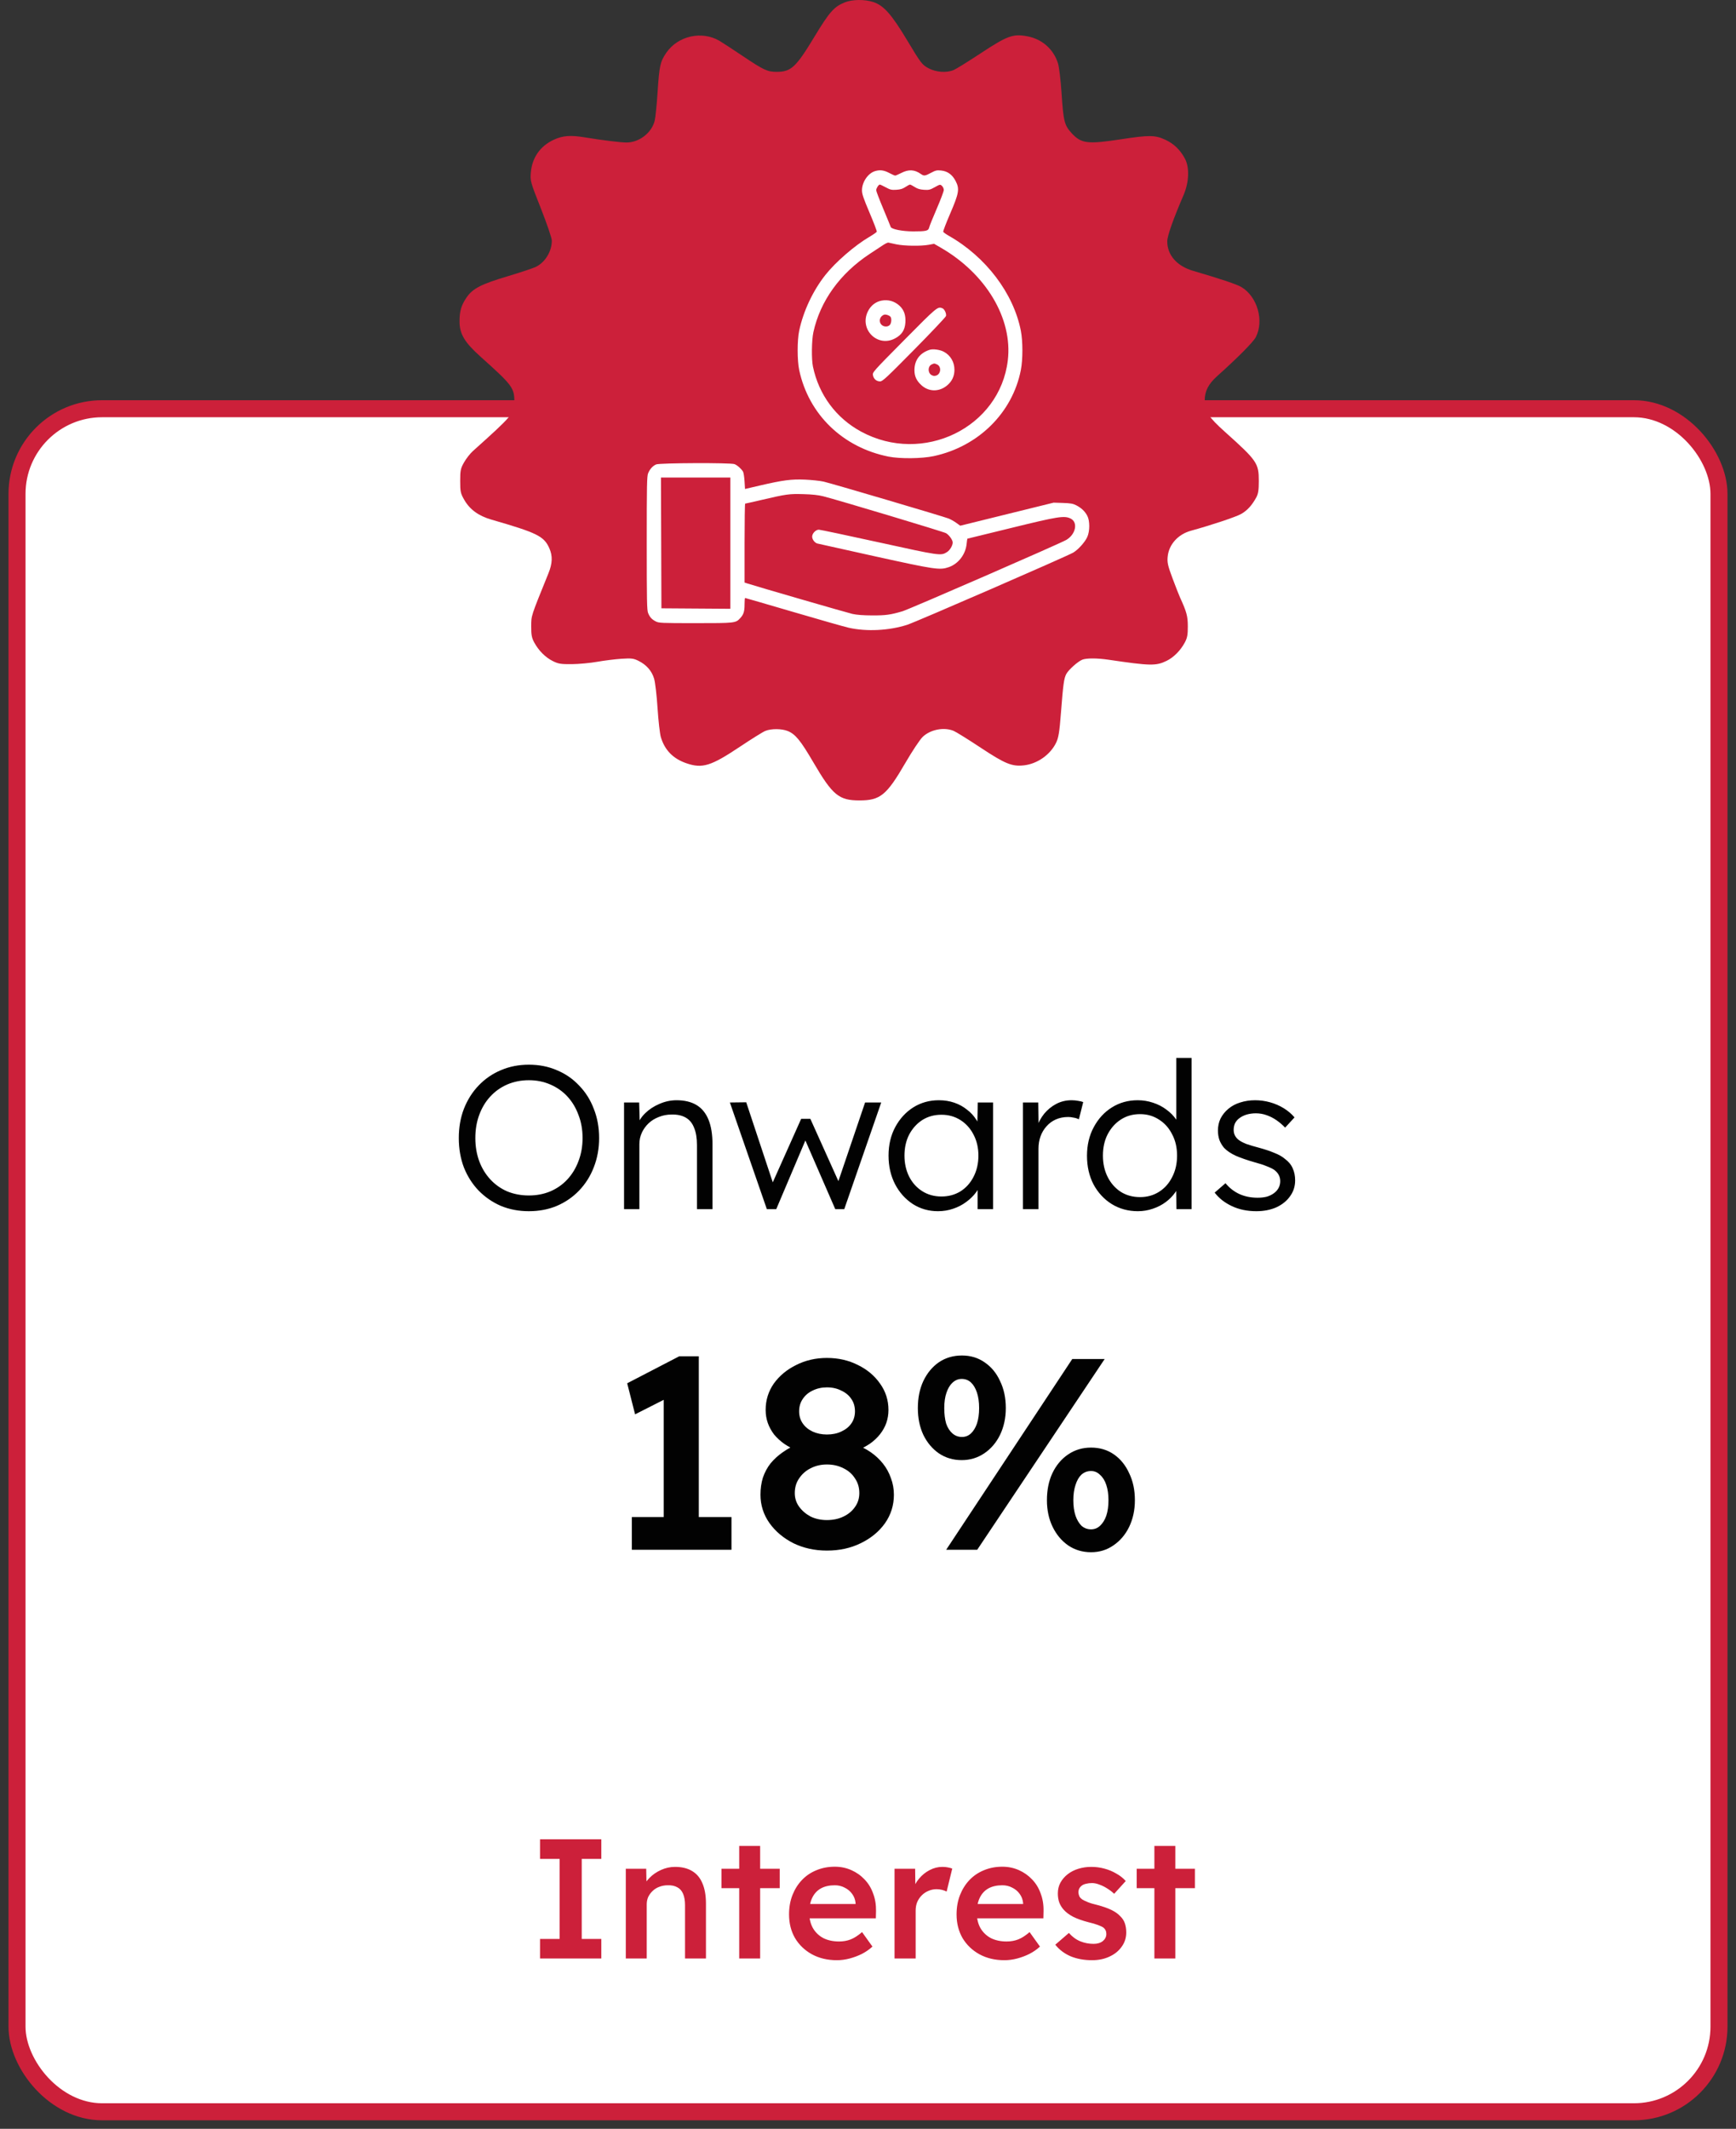 <svg width="102" height="125" viewBox="0 0 102 125" fill="none" xmlns="http://www.w3.org/2000/svg">
<rect x="0" y="0" width="102" height="125" fill="#333333" stroke="none"/>
<rect x="1" y="24" width="100" height="100" rx="5" fill="white" stroke="#CC203A"/>
<path d="M31.73 115V113.85H32.88V109.15H31.73V108H35.33V109.15H34.18V113.85H35.33V115H31.73ZM36.769 115V109.73H37.969L37.989 110.81L37.759 110.93C37.825 110.69 37.956 110.473 38.149 110.28C38.342 110.08 38.572 109.92 38.839 109.8C39.105 109.68 39.379 109.62 39.659 109.62C40.059 109.62 40.392 109.7 40.659 109.86C40.932 110.02 41.136 110.26 41.269 110.58C41.409 110.9 41.479 111.3 41.479 111.78V115H40.249V111.87C40.249 111.603 40.212 111.383 40.139 111.21C40.066 111.03 39.952 110.9 39.799 110.82C39.645 110.733 39.459 110.693 39.239 110.7C39.059 110.7 38.892 110.73 38.739 110.79C38.592 110.843 38.462 110.923 38.349 111.03C38.242 111.13 38.156 111.247 38.089 111.38C38.029 111.513 37.999 111.66 37.999 111.82V115H37.389C37.269 115 37.156 115 37.049 115C36.949 115 36.855 115 36.769 115ZM43.433 115V108.39H44.663V115H43.433ZM42.393 110.87V109.73H45.813V110.87H42.393ZM49.17 115.1C48.617 115.1 48.127 114.983 47.7 114.75C47.281 114.517 46.95 114.2 46.711 113.8C46.477 113.393 46.361 112.93 46.361 112.41C46.361 111.997 46.427 111.62 46.56 111.28C46.694 110.94 46.877 110.647 47.111 110.4C47.35 110.147 47.634 109.953 47.961 109.82C48.294 109.68 48.657 109.61 49.05 109.61C49.397 109.61 49.721 109.677 50.02 109.81C50.321 109.943 50.581 110.127 50.8 110.36C51.02 110.587 51.187 110.86 51.3 111.18C51.42 111.493 51.477 111.837 51.471 112.21L51.461 112.64H47.191L46.961 111.8H50.431L50.27 111.97V111.75C50.251 111.543 50.184 111.363 50.071 111.21C49.957 111.05 49.81 110.927 49.63 110.84C49.457 110.747 49.264 110.7 49.05 110.7C48.724 110.7 48.447 110.763 48.221 110.89C48.001 111.017 47.834 111.2 47.721 111.44C47.607 111.673 47.55 111.967 47.55 112.32C47.55 112.66 47.62 112.957 47.761 113.21C47.907 113.463 48.111 113.66 48.37 113.8C48.637 113.933 48.947 114 49.3 114C49.547 114 49.774 113.96 49.98 113.88C50.187 113.8 50.41 113.657 50.651 113.45L51.261 114.3C51.081 114.467 50.874 114.61 50.641 114.73C50.414 114.843 50.174 114.933 49.92 115C49.667 115.067 49.417 115.1 49.17 115.1ZM52.56 115V109.73H53.77L53.79 111.41L53.62 111.03C53.693 110.763 53.82 110.523 54 110.31C54.18 110.097 54.386 109.93 54.62 109.81C54.86 109.683 55.11 109.62 55.37 109.62C55.483 109.62 55.59 109.63 55.69 109.65C55.797 109.67 55.883 109.693 55.95 109.72L55.62 111.07C55.547 111.03 55.456 110.997 55.35 110.97C55.243 110.943 55.136 110.93 55.03 110.93C54.863 110.93 54.703 110.963 54.55 111.03C54.403 111.09 54.273 111.177 54.16 111.29C54.047 111.403 53.956 111.537 53.89 111.69C53.83 111.837 53.8 112.003 53.8 112.19V115H52.56ZM59.014 115.1C58.461 115.1 57.971 114.983 57.544 114.75C57.124 114.517 56.794 114.2 56.554 113.8C56.321 113.393 56.204 112.93 56.204 112.41C56.204 111.997 56.271 111.62 56.404 111.28C56.538 110.94 56.721 110.647 56.954 110.4C57.194 110.147 57.478 109.953 57.804 109.82C58.138 109.68 58.501 109.61 58.894 109.61C59.241 109.61 59.564 109.677 59.864 109.81C60.164 109.943 60.424 110.127 60.644 110.36C60.864 110.587 61.031 110.86 61.144 111.18C61.264 111.493 61.321 111.837 61.314 112.21L61.304 112.64H57.034L56.804 111.8H60.274L60.114 111.97V111.75C60.094 111.543 60.028 111.363 59.914 111.21C59.801 111.05 59.654 110.927 59.474 110.84C59.301 110.747 59.108 110.7 58.894 110.7C58.568 110.7 58.291 110.763 58.064 110.89C57.844 111.017 57.678 111.2 57.564 111.44C57.451 111.673 57.394 111.967 57.394 112.32C57.394 112.66 57.464 112.957 57.604 113.21C57.751 113.463 57.954 113.66 58.214 113.8C58.481 113.933 58.791 114 59.144 114C59.391 114 59.618 113.96 59.824 113.88C60.031 113.8 60.254 113.657 60.494 113.45L61.104 114.3C60.924 114.467 60.718 114.61 60.484 114.73C60.258 114.843 60.018 114.933 59.764 115C59.511 115.067 59.261 115.1 59.014 115.1ZM64.164 115.1C63.697 115.1 63.277 115.023 62.904 114.87C62.537 114.71 62.237 114.483 62.004 114.19L62.804 113.5C63.004 113.727 63.227 113.89 63.474 113.99C63.72 114.09 63.98 114.14 64.254 114.14C64.367 114.14 64.467 114.127 64.554 114.1C64.647 114.073 64.727 114.033 64.794 113.98C64.86 113.927 64.91 113.867 64.944 113.8C64.984 113.727 65.004 113.647 65.004 113.56C65.004 113.4 64.944 113.273 64.824 113.18C64.757 113.133 64.65 113.083 64.504 113.03C64.364 112.977 64.18 112.923 63.954 112.87C63.594 112.777 63.294 112.67 63.054 112.55C62.814 112.423 62.627 112.283 62.494 112.13C62.38 112.003 62.294 111.86 62.234 111.7C62.18 111.54 62.154 111.367 62.154 111.18C62.154 110.947 62.204 110.737 62.304 110.55C62.41 110.357 62.554 110.19 62.734 110.05C62.914 109.91 63.124 109.803 63.364 109.73C63.604 109.657 63.854 109.62 64.114 109.62C64.38 109.62 64.637 109.653 64.884 109.72C65.137 109.787 65.37 109.883 65.584 110.01C65.804 110.13 65.99 110.277 66.144 110.45L65.464 111.2C65.337 111.08 65.197 110.973 65.044 110.88C64.897 110.787 64.747 110.713 64.594 110.66C64.44 110.6 64.297 110.57 64.164 110.57C64.037 110.57 63.924 110.583 63.824 110.61C63.724 110.63 63.64 110.663 63.574 110.71C63.507 110.757 63.454 110.817 63.414 110.89C63.38 110.957 63.364 111.037 63.364 111.13C63.37 111.21 63.39 111.287 63.424 111.36C63.464 111.427 63.517 111.483 63.584 111.53C63.657 111.577 63.767 111.63 63.914 111.69C64.06 111.75 64.25 111.807 64.484 111.86C64.81 111.947 65.084 112.043 65.304 112.15C65.524 112.257 65.697 112.38 65.824 112.52C65.95 112.64 66.04 112.78 66.094 112.94C66.147 113.1 66.174 113.277 66.174 113.47C66.174 113.783 66.084 114.063 65.904 114.31C65.73 114.557 65.49 114.75 65.184 114.89C64.884 115.03 64.544 115.1 64.164 115.1ZM67.827 115V108.39H69.057V115H67.827ZM66.787 110.87V109.73H70.207V110.87H66.787Z" fill="#CC203A"/>
<path d="M31.073 71.12C30.481 71.12 29.933 71.016 29.429 70.808C28.933 70.592 28.497 70.292 28.121 69.908C27.753 69.524 27.465 69.072 27.257 68.552C27.057 68.024 26.957 67.448 26.957 66.824C26.957 66.2 27.057 65.628 27.257 65.108C27.465 64.58 27.753 64.124 28.121 63.74C28.497 63.348 28.933 63.048 29.429 62.84C29.933 62.624 30.481 62.516 31.073 62.516C31.673 62.516 32.221 62.624 32.717 62.84C33.221 63.048 33.657 63.348 34.025 63.74C34.401 64.124 34.689 64.58 34.889 65.108C35.097 65.628 35.201 66.2 35.201 66.824C35.201 67.44 35.097 68.012 34.889 68.54C34.689 69.06 34.401 69.516 34.025 69.908C33.657 70.292 33.221 70.592 32.717 70.808C32.221 71.016 31.673 71.12 31.073 71.12ZM31.073 70.196C31.529 70.196 31.949 70.116 32.333 69.956C32.725 69.788 33.061 69.552 33.341 69.248C33.621 68.944 33.837 68.588 33.989 68.18C34.149 67.764 34.229 67.312 34.229 66.824C34.229 66.328 34.149 65.876 33.989 65.468C33.837 65.052 33.621 64.692 33.341 64.388C33.061 64.084 32.725 63.848 32.333 63.68C31.949 63.512 31.529 63.428 31.073 63.428C30.617 63.428 30.193 63.512 29.801 63.68C29.417 63.848 29.085 64.084 28.805 64.388C28.525 64.692 28.309 65.052 28.157 65.468C28.005 65.876 27.929 66.328 27.929 66.824C27.929 67.312 28.005 67.764 28.157 68.18C28.309 68.588 28.525 68.944 28.805 69.248C29.085 69.552 29.417 69.788 29.801 69.956C30.193 70.116 30.617 70.196 31.073 70.196ZM36.667 71V64.736H37.555L37.591 66.044L37.447 66.104C37.527 65.832 37.683 65.584 37.915 65.36C38.147 65.136 38.423 64.956 38.743 64.82C39.071 64.676 39.407 64.604 39.751 64.604C40.215 64.604 40.603 64.696 40.915 64.88C41.227 65.064 41.463 65.348 41.623 65.732C41.783 66.116 41.863 66.604 41.863 67.196V71H40.951V67.244C40.951 66.828 40.895 66.488 40.783 66.224C40.679 65.952 40.515 65.752 40.291 65.624C40.067 65.496 39.791 65.436 39.463 65.444C39.191 65.444 38.939 65.492 38.707 65.588C38.475 65.676 38.275 65.8 38.107 65.96C37.939 66.12 37.807 66.304 37.711 66.512C37.615 66.72 37.567 66.944 37.567 67.184V71H37.123C37.067 71 37.003 71 36.931 71C36.859 71 36.771 71 36.667 71ZM45.057 71L42.885 64.736L43.845 64.724L45.537 69.824L45.237 69.8L47.073 65.696H47.613L49.461 69.8L49.101 69.824L50.829 64.736H51.777L49.605 71H49.077L47.133 66.536L47.493 66.56L45.609 71H45.057ZM55.111 71.12C54.567 71.12 54.075 70.98 53.635 70.7C53.195 70.412 52.847 70.024 52.591 69.536C52.335 69.04 52.207 68.48 52.207 67.856C52.207 67.224 52.339 66.664 52.603 66.176C52.867 65.688 53.219 65.304 53.659 65.024C54.107 64.744 54.607 64.604 55.159 64.604C55.487 64.604 55.791 64.652 56.071 64.748C56.351 64.844 56.599 64.98 56.815 65.156C57.039 65.324 57.223 65.524 57.367 65.756C57.519 65.98 57.623 66.224 57.679 66.488L57.415 66.356L57.451 64.736H58.351V71H57.439V69.464L57.679 69.308C57.623 69.548 57.515 69.78 57.355 70.004C57.195 70.22 56.999 70.412 56.767 70.58C56.543 70.748 56.287 70.88 55.999 70.976C55.719 71.072 55.423 71.12 55.111 71.12ZM55.315 70.256C55.731 70.256 56.103 70.156 56.431 69.956C56.759 69.748 57.015 69.464 57.199 69.104C57.391 68.736 57.487 68.32 57.487 67.856C57.487 67.392 57.391 66.98 57.199 66.62C57.015 66.26 56.759 65.976 56.431 65.768C56.103 65.56 55.731 65.456 55.315 65.456C54.891 65.456 54.515 65.56 54.187 65.768C53.867 65.976 53.611 66.26 53.419 66.62C53.235 66.98 53.143 67.392 53.143 67.856C53.143 68.312 53.235 68.724 53.419 69.092C53.603 69.452 53.859 69.736 54.187 69.944C54.515 70.152 54.891 70.256 55.315 70.256ZM60.105 71V64.736H61.005L61.029 66.404L60.932 66.176C61.02 65.896 61.16 65.636 61.352 65.396C61.553 65.156 61.788 64.964 62.06 64.82C62.333 64.676 62.633 64.604 62.961 64.604C63.096 64.604 63.224 64.616 63.344 64.64C63.465 64.656 63.565 64.68 63.645 64.712L63.392 65.72C63.288 65.672 63.181 65.64 63.069 65.624C62.965 65.6 62.864 65.588 62.769 65.588C62.496 65.588 62.252 65.636 62.036 65.732C61.821 65.828 61.636 65.964 61.484 66.14C61.333 66.308 61.217 66.504 61.136 66.728C61.056 66.952 61.017 67.192 61.017 67.448V71H60.105ZM66.856 71.12C66.287 71.12 65.775 70.98 65.32 70.7C64.871 70.42 64.516 70.036 64.251 69.548C63.995 69.052 63.867 68.492 63.867 67.868C63.867 67.236 63.999 66.676 64.263 66.188C64.528 65.692 64.883 65.304 65.332 65.024C65.779 64.744 66.284 64.604 66.844 64.604C67.156 64.604 67.456 64.652 67.743 64.748C68.04 64.844 68.303 64.98 68.535 65.156C68.767 65.324 68.96 65.52 69.112 65.744C69.263 65.96 69.356 66.188 69.388 66.428L69.112 66.332V62.12H70.011V71H69.124L69.1 69.44L69.328 69.356C69.296 69.58 69.204 69.8 69.052 70.016C68.907 70.224 68.724 70.412 68.499 70.58C68.275 70.748 68.019 70.88 67.731 70.976C67.451 71.072 67.159 71.12 66.856 71.12ZM66.987 70.292C67.403 70.292 67.775 70.188 68.103 69.98C68.431 69.772 68.688 69.484 68.871 69.116C69.064 68.748 69.159 68.328 69.159 67.856C69.159 67.384 69.064 66.968 68.871 66.608C68.688 66.24 68.431 65.952 68.103 65.744C67.775 65.528 67.403 65.42 66.987 65.42C66.555 65.42 66.175 65.528 65.847 65.744C65.528 65.952 65.272 66.24 65.079 66.608C64.895 66.968 64.803 67.384 64.803 67.856C64.803 68.32 64.895 68.736 65.079 69.104C65.263 69.472 65.519 69.764 65.847 69.98C66.175 70.188 66.555 70.292 66.987 70.292ZM73.817 71.12C73.281 71.12 72.801 71.02 72.377 70.82C71.953 70.62 71.617 70.356 71.369 70.028L72.005 69.476C72.237 69.756 72.509 69.968 72.821 70.112C73.141 70.256 73.497 70.328 73.889 70.328C74.089 70.328 74.269 70.308 74.429 70.268C74.589 70.22 74.729 70.152 74.849 70.064C74.969 69.976 75.061 69.872 75.125 69.752C75.189 69.632 75.221 69.5 75.221 69.356C75.221 69.092 75.105 68.872 74.873 68.696C74.769 68.624 74.621 68.552 74.429 68.48C74.237 68.4 74.005 68.324 73.733 68.252C73.285 68.124 72.913 67.996 72.617 67.868C72.321 67.732 72.089 67.576 71.921 67.4C71.801 67.256 71.709 67.1 71.645 66.932C71.589 66.764 71.561 66.58 71.561 66.38C71.561 66.124 71.613 65.888 71.717 65.672C71.829 65.456 71.981 65.268 72.173 65.108C72.373 64.94 72.605 64.816 72.869 64.736C73.141 64.648 73.433 64.604 73.745 64.604C74.041 64.604 74.333 64.644 74.621 64.724C74.909 64.804 75.177 64.92 75.425 65.072C75.673 65.224 75.885 65.404 76.061 65.612L75.509 66.212C75.357 66.052 75.189 65.908 75.005 65.78C74.821 65.652 74.625 65.552 74.417 65.48C74.217 65.408 74.009 65.372 73.793 65.372C73.601 65.372 73.421 65.396 73.253 65.444C73.093 65.492 72.953 65.56 72.833 65.648C72.721 65.728 72.633 65.828 72.569 65.948C72.513 66.068 72.485 66.2 72.485 66.344C72.485 66.464 72.509 66.572 72.557 66.668C72.605 66.764 72.673 66.848 72.761 66.92C72.873 67.008 73.029 67.092 73.229 67.172C73.437 67.244 73.693 67.32 73.997 67.4C74.349 67.496 74.645 67.596 74.885 67.7C75.133 67.796 75.337 67.912 75.497 68.048C75.713 68.208 75.865 68.392 75.953 68.6C76.049 68.808 76.097 69.044 76.097 69.308C76.097 69.66 75.997 69.972 75.797 70.244C75.605 70.516 75.337 70.732 74.993 70.892C74.649 71.044 74.257 71.12 73.817 71.12ZM38.995 90.216V81.128L39.587 81.896L37.315 83.048L36.851 81.224L39.907 79.64H41.059V90.216H38.995ZM37.123 91V89.08H42.979V91H37.123ZM48.586 91.048C47.871 91.048 47.215 90.904 46.618 90.616C46.031 90.317 45.562 89.923 45.21 89.432C44.858 88.931 44.682 88.376 44.682 87.768C44.682 87.405 44.73 87.069 44.826 86.76C44.933 86.451 45.082 86.173 45.274 85.928C45.477 85.683 45.717 85.464 45.994 85.272C46.282 85.069 46.607 84.893 46.97 84.744L46.842 85.192C46.565 85.075 46.309 84.936 46.074 84.776C45.85 84.616 45.653 84.435 45.482 84.232C45.322 84.019 45.199 83.795 45.114 83.56C45.029 83.315 44.986 83.059 44.986 82.792C44.986 82.216 45.146 81.699 45.466 81.24C45.797 80.781 46.234 80.419 46.778 80.152C47.322 79.875 47.925 79.736 48.586 79.736C49.258 79.736 49.866 79.875 50.41 80.152C50.954 80.419 51.386 80.781 51.706 81.24C52.037 81.699 52.202 82.216 52.202 82.792C52.202 83.059 52.159 83.315 52.074 83.56C51.989 83.795 51.866 84.013 51.706 84.216C51.557 84.408 51.365 84.589 51.13 84.76C50.895 84.92 50.623 85.064 50.314 85.192L50.234 84.808C50.575 84.925 50.885 85.08 51.162 85.272C51.439 85.464 51.679 85.688 51.882 85.944C52.085 86.2 52.239 86.483 52.346 86.792C52.463 87.101 52.522 87.427 52.522 87.768C52.522 88.387 52.346 88.947 51.994 89.448C51.642 89.939 51.167 90.328 50.57 90.616C49.983 90.904 49.322 91.048 48.586 91.048ZM48.586 89.256C48.949 89.256 49.274 89.187 49.562 89.048C49.85 88.909 50.074 88.723 50.234 88.488C50.405 88.253 50.49 87.981 50.49 87.672C50.49 87.341 50.405 87.053 50.234 86.808C50.074 86.552 49.85 86.355 49.562 86.216C49.274 86.067 48.949 85.992 48.586 85.992C48.234 85.992 47.914 86.067 47.626 86.216C47.349 86.355 47.125 86.552 46.954 86.808C46.783 87.053 46.698 87.341 46.698 87.672C46.698 87.971 46.783 88.237 46.954 88.472C47.125 88.707 47.349 88.899 47.626 89.048C47.914 89.187 48.234 89.256 48.586 89.256ZM48.586 84.232C48.906 84.232 49.189 84.173 49.434 84.056C49.69 83.939 49.887 83.779 50.026 83.576C50.165 83.373 50.234 83.139 50.234 82.872C50.234 82.595 50.165 82.355 50.026 82.152C49.887 81.939 49.69 81.773 49.434 81.656C49.189 81.528 48.906 81.464 48.586 81.464C48.277 81.464 47.994 81.528 47.738 81.656C47.493 81.773 47.301 81.939 47.162 82.152C47.023 82.355 46.954 82.595 46.954 82.872C46.954 83.139 47.023 83.373 47.162 83.576C47.301 83.779 47.493 83.939 47.738 84.056C47.994 84.173 48.277 84.232 48.586 84.232ZM55.593 91L63.001 79.8H64.905L57.417 91H55.593ZM56.505 85.736C56.004 85.736 55.556 85.603 55.161 85.336C54.777 85.069 54.473 84.707 54.249 84.248C54.036 83.789 53.929 83.267 53.929 82.68C53.929 82.083 54.036 81.555 54.249 81.096C54.473 80.627 54.777 80.259 55.161 79.992C55.556 79.725 56.009 79.592 56.521 79.592C57.022 79.592 57.465 79.725 57.849 79.992C58.244 80.259 58.548 80.627 58.761 81.096C58.985 81.555 59.097 82.083 59.097 82.68C59.097 83.256 58.985 83.779 58.761 84.248C58.537 84.707 58.228 85.069 57.833 85.336C57.438 85.603 56.996 85.736 56.505 85.736ZM56.521 84.376C56.724 84.376 56.9 84.307 57.049 84.168C57.198 84.029 57.316 83.837 57.401 83.592C57.486 83.336 57.529 83.032 57.529 82.68C57.529 82.328 57.486 82.024 57.401 81.768C57.316 81.512 57.198 81.315 57.049 81.176C56.9 81.037 56.718 80.968 56.505 80.968C56.302 80.968 56.121 81.043 55.961 81.192C55.812 81.331 55.694 81.528 55.609 81.784C55.524 82.029 55.481 82.328 55.481 82.68C55.481 83.032 55.518 83.336 55.593 83.592C55.678 83.837 55.801 84.029 55.961 84.168C56.121 84.307 56.308 84.376 56.521 84.376ZM64.105 91.144C63.604 91.144 63.156 91.011 62.761 90.744C62.377 90.477 62.073 90.115 61.849 89.656C61.625 89.197 61.513 88.675 61.513 88.088C61.513 87.491 61.62 86.963 61.833 86.504C62.057 86.035 62.366 85.667 62.761 85.4C63.156 85.133 63.604 85 64.105 85C64.617 85 65.065 85.133 65.449 85.4C65.833 85.667 66.132 86.035 66.345 86.504C66.569 86.963 66.681 87.491 66.681 88.088C66.681 88.664 66.569 89.187 66.345 89.656C66.121 90.115 65.812 90.477 65.417 90.744C65.033 91.011 64.596 91.144 64.105 91.144ZM64.105 89.8C64.308 89.8 64.484 89.731 64.633 89.592C64.793 89.443 64.916 89.245 65.001 89C65.086 88.744 65.129 88.44 65.129 88.088C65.129 87.747 65.086 87.448 65.001 87.192C64.916 86.936 64.793 86.739 64.633 86.6C64.484 86.451 64.308 86.376 64.105 86.376C63.892 86.376 63.705 86.445 63.545 86.584C63.396 86.723 63.278 86.925 63.193 87.192C63.108 87.448 63.065 87.747 63.065 88.088C63.065 88.44 63.108 88.744 63.193 89C63.278 89.245 63.396 89.443 63.545 89.592C63.705 89.731 63.892 89.8 64.105 89.8Z" fill="#020202"/>
<path fill-rule="evenodd" clip-rule="evenodd" d="M49.643 0.137C49.009 0.389 48.734 0.699 47.857 2.15C46.767 3.953 46.481 4.219 45.635 4.219C45.09 4.219 44.877 4.12 43.632 3.284C43.043 2.889 42.429 2.489 42.268 2.395C41.235 1.793 39.838 2.105 39.156 3.088C38.793 3.613 38.738 3.858 38.637 5.41C38.591 6.129 38.515 6.878 38.469 7.076C38.303 7.787 37.566 8.365 36.819 8.368C36.481 8.37 35.409 8.238 34.349 8.064C33.52 7.928 33.061 7.963 32.541 8.204C31.741 8.574 31.265 9.251 31.19 10.126C31.148 10.626 31.162 10.676 31.785 12.253C32.136 13.141 32.423 13.984 32.423 14.127C32.423 14.757 32.038 15.395 31.492 15.667C31.334 15.746 30.591 15.993 29.842 16.217C28.269 16.686 27.774 16.94 27.414 17.467C27.102 17.924 27.001 18.266 27 18.87C26.999 19.605 27.297 20.106 28.237 20.946C30.102 22.615 30.221 22.773 30.222 23.586C30.223 24.272 30.125 24.388 27.777 26.493C27.621 26.633 27.392 26.928 27.266 27.149C27.063 27.508 27.039 27.623 27.039 28.242C27.039 28.874 27.06 28.971 27.282 29.357C27.608 29.922 28.122 30.295 28.876 30.512C31.56 31.286 31.961 31.484 32.275 32.189C32.477 32.642 32.462 33.078 32.223 33.667C31.177 36.249 31.217 36.127 31.212 36.776C31.209 37.273 31.242 37.454 31.387 37.721C31.647 38.201 32.043 38.599 32.476 38.815C32.805 38.98 32.955 39.004 33.602 38.998C34.013 38.994 34.685 38.931 35.096 38.858C35.507 38.786 36.145 38.706 36.513 38.682C37.101 38.644 37.225 38.659 37.52 38.806C37.985 39.038 38.298 39.396 38.433 39.851C38.496 40.062 38.587 40.84 38.635 41.58C38.683 42.32 38.77 43.086 38.828 43.281C39.054 44.043 39.548 44.549 40.326 44.816C41.27 45.141 41.77 44.986 43.491 43.836C44.158 43.391 44.822 42.977 44.967 42.918C45.312 42.777 45.931 42.781 46.285 42.925C46.736 43.11 47.038 43.478 47.791 44.766C48.921 46.696 49.289 47 50.503 47C51.717 47 52.094 46.693 53.187 44.812C53.591 44.116 54.053 43.421 54.212 43.269C54.664 42.837 55.459 42.681 56.028 42.914C56.167 42.971 56.882 43.415 57.617 43.901C59.062 44.857 59.465 45.02 60.171 44.939C60.959 44.847 61.717 44.311 62.057 43.603C62.196 43.314 62.251 42.974 62.337 41.855C62.468 40.169 62.514 39.834 62.65 39.577C62.784 39.324 63.342 38.829 63.6 38.732C63.852 38.639 64.47 38.641 65.124 38.737C67.599 39.102 67.922 39.108 68.549 38.802C68.964 38.599 69.364 38.195 69.617 37.721C69.759 37.457 69.793 37.267 69.791 36.776C69.789 36.177 69.721 35.926 69.334 35.084C69.276 34.957 69.079 34.456 68.897 33.97C68.613 33.211 68.572 33.027 68.609 32.673C68.682 31.966 69.221 31.37 69.974 31.164C71.177 30.834 72.628 30.35 72.928 30.178C73.285 29.974 73.56 29.672 73.816 29.203C73.928 28.998 73.963 28.771 73.962 28.242C73.962 27.198 73.86 27.05 71.987 25.371C70.994 24.48 70.784 24.156 70.784 23.515C70.784 22.97 71 22.547 71.514 22.087C72.715 21.012 73.634 20.087 73.782 19.803C74.287 18.834 73.877 17.411 72.933 16.852C72.662 16.692 71.73 16.38 70.104 15.904C69.152 15.626 68.583 14.979 68.583 14.175C68.583 13.858 68.922 12.895 69.545 11.445C69.866 10.697 69.897 9.83 69.62 9.314C69.342 8.794 68.972 8.439 68.466 8.204C67.869 7.928 67.516 7.925 65.865 8.178C63.9 8.479 63.53 8.433 62.967 7.821C62.539 7.356 62.482 7.128 62.371 5.449C62.322 4.709 62.229 3.932 62.164 3.724C61.901 2.881 61.223 2.287 60.34 2.127C59.518 1.977 59.187 2.099 57.632 3.122C56.889 3.612 56.167 4.058 56.028 4.115C55.604 4.289 54.998 4.244 54.551 4.005C54.183 3.809 54.107 3.71 53.328 2.412C52.382 0.834 51.924 0.316 51.295 0.115C50.79 -0.046 50.083 -0.037 49.643 0.137Z" fill="#CC203A"/>
<path fill-rule="evenodd" clip-rule="evenodd" d="M51.413 10.048C50.999 10.173 50.646 10.693 50.646 11.176C50.646 11.39 50.73 11.639 51.092 12.492C51.338 13.071 51.529 13.572 51.516 13.606C51.503 13.64 51.305 13.777 51.075 13.912C50.222 14.412 49.09 15.393 48.498 16.142C47.764 17.071 47.201 18.269 46.958 19.413C46.836 19.988 46.837 21.163 46.959 21.735C47.514 24.335 49.517 26.274 52.204 26.811C52.883 26.946 54.164 26.933 54.864 26.782C57.485 26.22 59.492 24.237 59.981 21.725C60.101 21.107 60.101 20.042 59.981 19.425C59.553 17.226 57.925 15.08 55.749 13.846C55.581 13.75 55.433 13.644 55.42 13.609C55.407 13.574 55.589 13.097 55.826 12.548C56.348 11.337 56.389 11.092 56.148 10.628C55.952 10.251 55.674 10.051 55.293 10.012C55.045 9.987 54.97 10.004 54.703 10.147C54.347 10.338 54.289 10.344 54.102 10.213C53.733 9.954 53.388 9.935 52.965 10.152C52.796 10.238 52.63 10.309 52.597 10.31C52.564 10.31 52.403 10.239 52.239 10.152C51.935 9.991 51.699 9.961 51.413 10.048ZM52.044 11.001C52.305 11.143 52.385 11.161 52.664 11.144C52.903 11.129 53.039 11.088 53.199 10.981C53.317 10.903 53.437 10.838 53.467 10.838C53.497 10.838 53.621 10.902 53.743 10.981C53.904 11.085 54.051 11.129 54.286 11.145C54.575 11.164 54.642 11.148 54.924 10.992C55.232 10.82 55.241 10.819 55.346 10.915C55.405 10.969 55.453 11.077 55.453 11.155C55.453 11.233 55.267 11.727 55.04 12.252C54.813 12.776 54.611 13.276 54.593 13.362C54.55 13.556 54.417 13.588 53.653 13.587C53.018 13.585 52.377 13.459 52.335 13.327C52.32 13.279 52.121 12.796 51.895 12.254C51.667 11.712 51.482 11.225 51.482 11.171C51.482 11.057 51.621 10.838 51.695 10.838C51.722 10.838 51.88 10.912 52.044 11.001ZM52.66 14.346C53.126 14.444 54.107 14.458 54.565 14.374L54.882 14.316L55.261 14.534C57.931 16.068 59.505 18.704 59.215 21.155C58.748 25.113 54.223 27.311 50.593 25.343C49.122 24.546 48.109 23.178 47.765 21.524C47.674 21.088 47.688 19.977 47.791 19.507C48.19 17.677 49.356 16.057 51.1 14.909C51.394 14.716 51.746 14.484 51.884 14.393C52.022 14.302 52.163 14.235 52.197 14.245C52.232 14.255 52.44 14.3 52.66 14.346ZM51.795 17.652C51.45 17.718 51.167 17.94 50.998 18.275C50.469 19.33 51.551 20.419 52.585 19.873C52.984 19.662 53.169 19.379 53.197 18.935C53.224 18.5 53.115 18.192 52.844 17.945C52.555 17.682 52.182 17.578 51.795 17.652ZM53.134 19.963C51.283 21.832 51.258 21.86 51.291 22.034C51.334 22.255 51.496 22.395 51.71 22.395C51.856 22.395 52.074 22.192 53.711 20.535C54.721 19.512 55.563 18.622 55.581 18.558C55.621 18.423 55.496 18.148 55.372 18.101C55.09 17.991 55.069 18.009 53.134 19.963ZM52.329 18.612C52.398 18.722 52.373 18.98 52.283 19.079C52.169 19.207 51.926 19.202 51.795 19.07C51.606 18.879 51.69 18.564 51.952 18.478C52.048 18.446 52.276 18.527 52.329 18.612ZM54.617 20.541C54.041 20.731 53.729 21.151 53.729 21.736C53.729 22.093 53.85 22.356 54.139 22.619C54.581 23.022 55.199 23.02 55.669 22.614C55.94 22.38 56.078 22.08 56.079 21.72C56.081 21.256 55.843 20.854 55.443 20.648C55.21 20.528 54.812 20.477 54.617 20.541ZM55.06 21.401C55.319 21.52 55.291 21.952 55.017 22.049C54.908 22.088 54.836 22.081 54.731 22.022C54.507 21.895 54.508 21.514 54.733 21.404C54.889 21.329 54.902 21.329 55.06 21.401ZM38.549 27.271C38.347 27.362 38.182 27.544 38.081 27.79C38.01 27.96 38 28.485 38 31.893C38 35.291 38.011 35.827 38.08 35.996C38.184 36.247 38.294 36.367 38.533 36.49C38.715 36.583 38.871 36.59 40.874 36.59C43.205 36.59 43.224 36.588 43.496 36.293C43.692 36.081 43.748 35.901 43.748 35.478C43.748 35.277 43.762 35.112 43.779 35.112C43.797 35.112 45.072 35.483 46.614 35.935C48.156 36.388 49.617 36.803 49.862 36.859C50.913 37.097 52.24 37.03 53.307 36.686C53.821 36.52 62.679 32.67 63.058 32.448C63.346 32.279 63.745 31.837 63.882 31.535C64.039 31.188 64.04 30.581 63.883 30.284C63.743 30.021 63.543 29.83 63.239 29.672C63.047 29.573 62.903 29.547 62.455 29.532L61.907 29.515L59.163 30.192L56.42 30.869L56.185 30.7C56.055 30.607 55.855 30.494 55.74 30.448C55.418 30.321 48.83 28.377 48.393 28.28C48.181 28.232 47.689 28.18 47.301 28.163C46.491 28.129 46.017 28.191 44.636 28.511L43.774 28.712L43.746 28.258C43.731 28.008 43.691 27.756 43.659 27.698C43.568 27.535 43.32 27.315 43.157 27.253C42.924 27.164 38.75 27.181 38.549 27.271ZM42.912 31.894V35.747L40.887 35.733L38.862 35.719L38.849 31.88L38.835 28.041H40.874H42.912V31.894ZM48.373 29.142C49.254 29.365 55.435 31.221 55.584 31.307C55.766 31.413 55.976 31.705 55.976 31.854C55.976 32.037 55.812 32.311 55.637 32.42C55.281 32.643 55.231 32.635 51.628 31.844C49.769 31.436 48.186 31.102 48.112 31.102C47.93 31.102 47.719 31.321 47.719 31.512C47.719 31.672 47.865 31.867 48.018 31.913C48.069 31.928 49.593 32.266 51.403 32.665C54.963 33.449 55.219 33.486 55.749 33.301C56.308 33.106 56.73 32.559 56.794 31.946C56.812 31.772 56.833 31.63 56.84 31.63C56.848 31.63 58.014 31.345 59.433 30.996C62.176 30.323 62.526 30.267 62.9 30.446C63.352 30.663 63.212 31.373 62.652 31.702C62.284 31.919 53.418 35.778 53.023 35.894C52.316 36.101 52.037 36.139 51.246 36.136C50.723 36.135 50.337 36.105 50.083 36.048C49.774 35.978 44.528 34.458 43.918 34.262L43.748 34.207V31.889C43.748 30.614 43.764 29.572 43.782 29.572C43.801 29.572 44.225 29.476 44.723 29.36C46.209 29.013 46.363 28.992 47.197 29.015C47.722 29.029 48.083 29.068 48.373 29.142Z" fill="white"/>
</svg>
